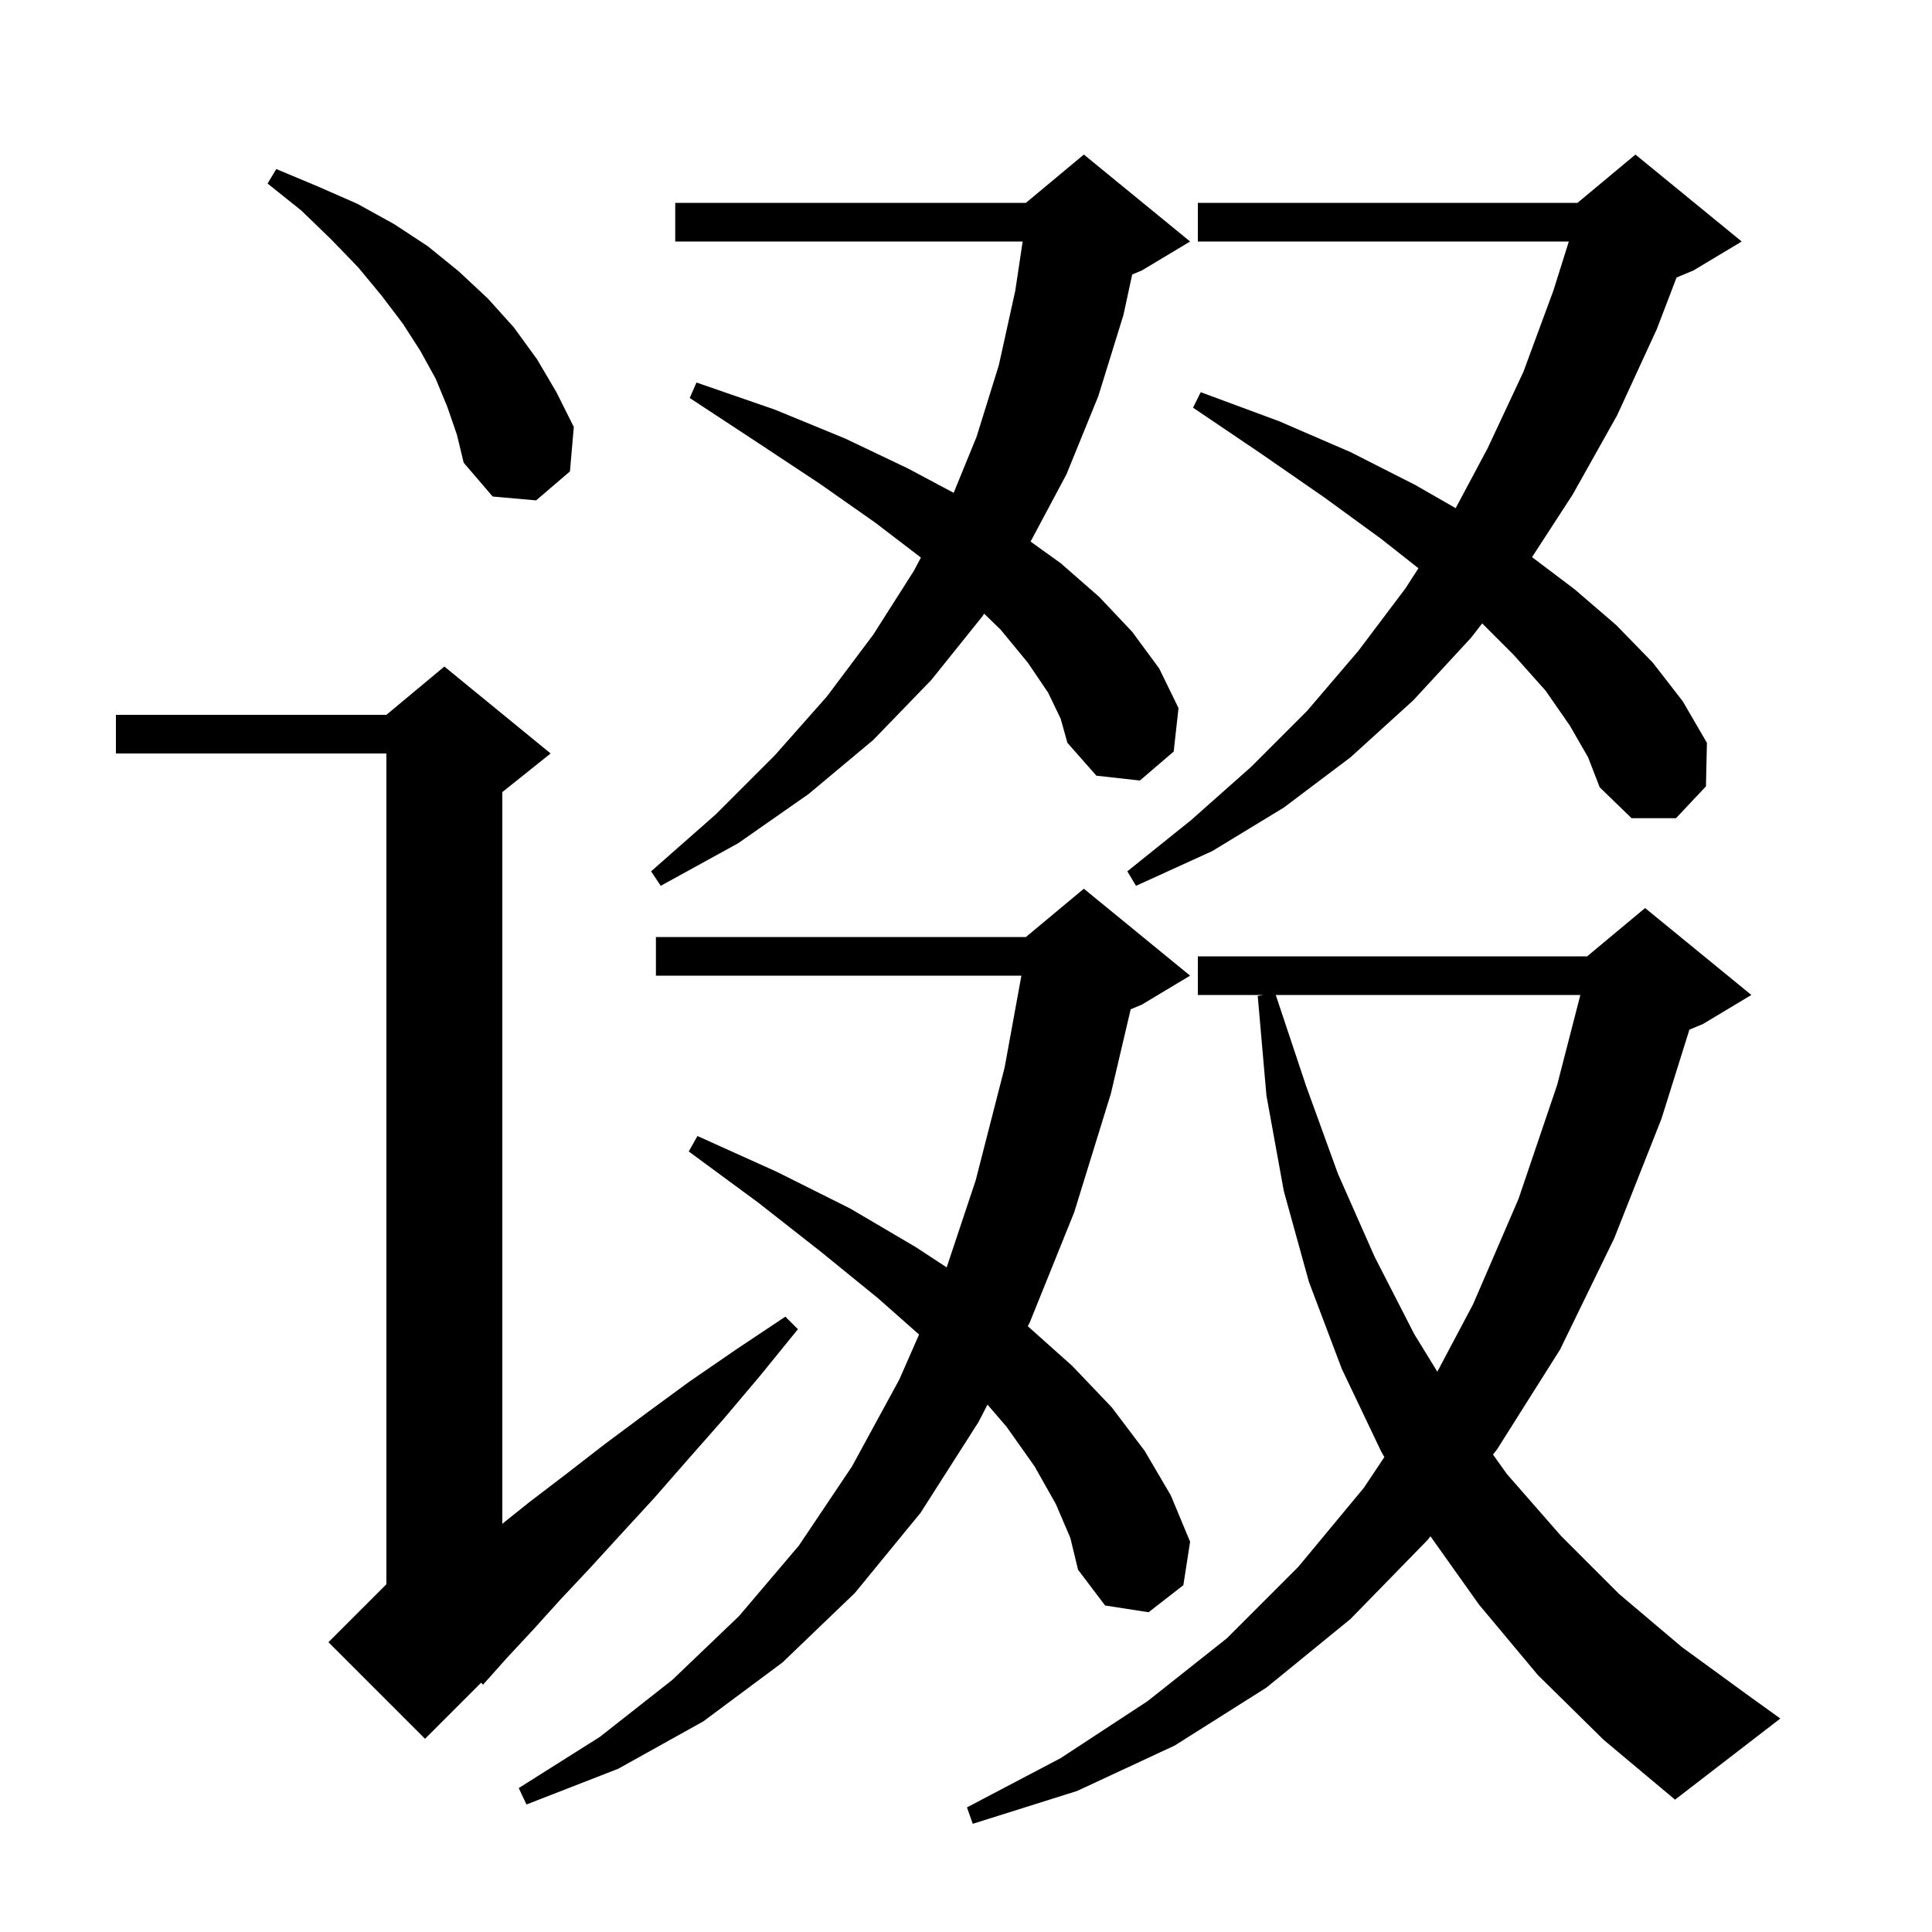 <svg xmlns="http://www.w3.org/2000/svg" xmlns:xlink="http://www.w3.org/1999/xlink" version="1.1" baseProfile="full" viewBox="0 0 200 200" width="200" height="200"><g fill="currentColor"><path d="M 159.2 173.4 L 153.1 166.1 L 148.08 159.035 L 147.8 159.4 L 139.8 167.6 L 131.1 174.7 L 121.6 180.7 L 111.5 185.4 L 100.7 188.8 L 100.1 187.1 L 109.8 182.0 L 118.8 176.1 L 127.0 169.6 L 134.4 162.2 L 141.2 154.0 L 143.308 150.838 L 143.0 150.3 L 138.9 141.7 L 135.5 132.7 L 132.9 123.3 L 131.1 113.4 L 130.2 103.1 L 130.8 103.0 L 124.0 103.0 L 124.0 99.0 L 164.3 99.0 L 170.3 94.0 L 181.3 103.0 L 176.3 106.0 L 174.887 106.589 L 172.0 115.8 L 167.1 128.2 L 161.5 139.7 L 155.0 150.0 L 154.556 150.579 L 156.0 152.6 L 161.6 159.0 L 167.6 165.0 L 174.1 170.5 L 181.1 175.6 L 184.3 177.9 L 173.4 186.3 L 166.0 180.1 Z M 109.3 155.7 L 107.1 151.8 L 104.2 147.7 L 102.224 145.404 L 101.3 147.2 L 95.3 156.6 L 88.5 164.9 L 81.0 172.1 L 72.8 178.2 L 64.0 183.1 L 54.5 186.8 L 53.7 185.1 L 62.1 179.8 L 69.6 173.9 L 76.5 167.3 L 82.7 160.0 L 88.2 151.8 L 93.1 142.8 L 95.14 138.151 L 90.9 134.4 L 85.0 129.6 L 78.5 124.5 L 71.3 119.2 L 72.2 117.6 L 80.4 121.3 L 88.0 125.1 L 94.8 129.1 L 98 131.199 L 101.0 122.2 L 104.0 110.5 L 105.734 101.0 L 67.9 101.0 L 67.9 97.0 L 106.2 97.0 L 112.2 92.0 L 123.2 101.0 L 118.2 104.0 L 117.048 104.48 L 115.0 113.2 L 111.2 125.5 L 106.6 136.9 L 106.4 137.289 L 111.0 141.4 L 115.1 145.7 L 118.5 150.2 L 121.2 154.8 L 123.2 159.6 L 122.5 164.1 L 118.9 166.9 L 114.4 166.2 L 111.6 162.5 L 110.8 159.2 Z M 57.0 78.0 L 52.0 82.0 L 52.0 157.74 L 54.8 155.5 L 58.6 152.6 L 62.6 149.5 L 66.9 146.3 L 71.4 143.0 L 76.2 139.7 L 81.3 136.3 L 82.6 137.6 L 78.7 142.4 L 74.9 146.9 L 71.2 151.1 L 67.7 155.1 L 64.3 158.8 L 61.1 162.3 L 58.0 165.6 L 55.2 168.7 L 52.5 171.6 L 50.0 174.4 L 49.809 174.191 L 44.0 180.0 L 34.0 170.0 L 40.0 164.0 L 40.0 78.0 L 12.0 78.0 L 12.0 74.0 L 40.0 74.0 L 46.0 69.0 Z M 132.067 103.0 L 135.2 112.4 L 138.5 121.5 L 142.3 130.1 L 146.4 138.1 L 148.791 141.998 L 152.5 135.0 L 157.2 124.1 L 161.2 112.3 L 163.598 103.0 Z M 162.5 75.1 L 160.0 71.5 L 156.7 67.8 L 153.435 64.535 L 152.3 66.0 L 146.3 72.5 L 139.8 78.4 L 132.9 83.6 L 125.5 88.1 L 117.6 91.7 L 116.7 90.2 L 123.3 84.9 L 129.5 79.4 L 135.3 73.6 L 140.6 67.4 L 145.5 60.9 L 146.835 58.824 L 143.0 55.8 L 137.1 51.5 L 130.6 47.0 L 123.5 42.2 L 124.3 40.6 L 132.4 43.6 L 139.8 46.8 L 146.5 50.2 L 150.691 52.605 L 154.0 46.4 L 157.7 38.5 L 160.8 30.1 L 162.404 25.0 L 124.0 25.0 L 124.0 21.0 L 163.3 21.0 L 169.3 16.0 L 180.3 25.0 L 175.3 28.0 L 173.558 28.726 L 171.5 34.1 L 167.4 43.0 L 162.8 51.2 L 158.596 57.674 L 163.0 61.0 L 167.3 64.7 L 171.1 68.6 L 174.2 72.6 L 176.7 76.9 L 176.6 81.4 L 173.5 84.7 L 168.9 84.7 L 165.6 81.5 L 164.4 78.4 Z M 108.5 71.7 L 106.4 68.6 L 103.6 65.2 L 101.879 63.526 L 101.7 63.8 L 96.4 70.4 L 90.4 76.6 L 83.7 82.2 L 76.4 87.3 L 68.4 91.7 L 67.4 90.2 L 74.1 84.3 L 80.2 78.2 L 85.6 72.1 L 90.4 65.7 L 94.6 59.1 L 95.332 57.718 L 90.6 54.1 L 84.9 50.1 L 78.4 45.8 L 71.4 41.2 L 72.1 39.6 L 80.2 42.4 L 87.5 45.4 L 94.0 48.5 L 98.723 51.019 L 101.1 45.2 L 103.4 37.8 L 105.1 30.1 L 105.865 25.0 L 69.9 25.0 L 69.9 21.0 L 106.2 21.0 L 112.2 16.0 L 123.2 25.0 L 118.2 28.0 L 117.204 28.415 L 116.3 32.6 L 113.7 41.0 L 110.4 49.1 L 106.685 56.065 L 109.8 58.3 L 113.8 61.8 L 117.2 65.4 L 120.0 69.2 L 122.0 73.3 L 121.5 77.8 L 118.0 80.8 L 113.5 80.3 L 110.5 76.9 L 109.8 74.4 Z M 46.3 42.1 L 45.1 39.2 L 43.5 36.3 L 41.7 33.5 L 39.5 30.6 L 37.1 27.7 L 34.3 24.8 L 31.2 21.8 L 27.7 19.0 L 28.6 17.5 L 32.9 19.3 L 37.0 21.1 L 40.8 23.2 L 44.3 25.5 L 47.5 28.1 L 50.5 30.9 L 53.2 33.9 L 55.6 37.2 L 57.6 40.6 L 59.4 44.2 L 59.0 48.8 L 55.5 51.8 L 51.0 51.4 L 48.0 47.9 L 47.3 45.0 Z "/></g></svg>